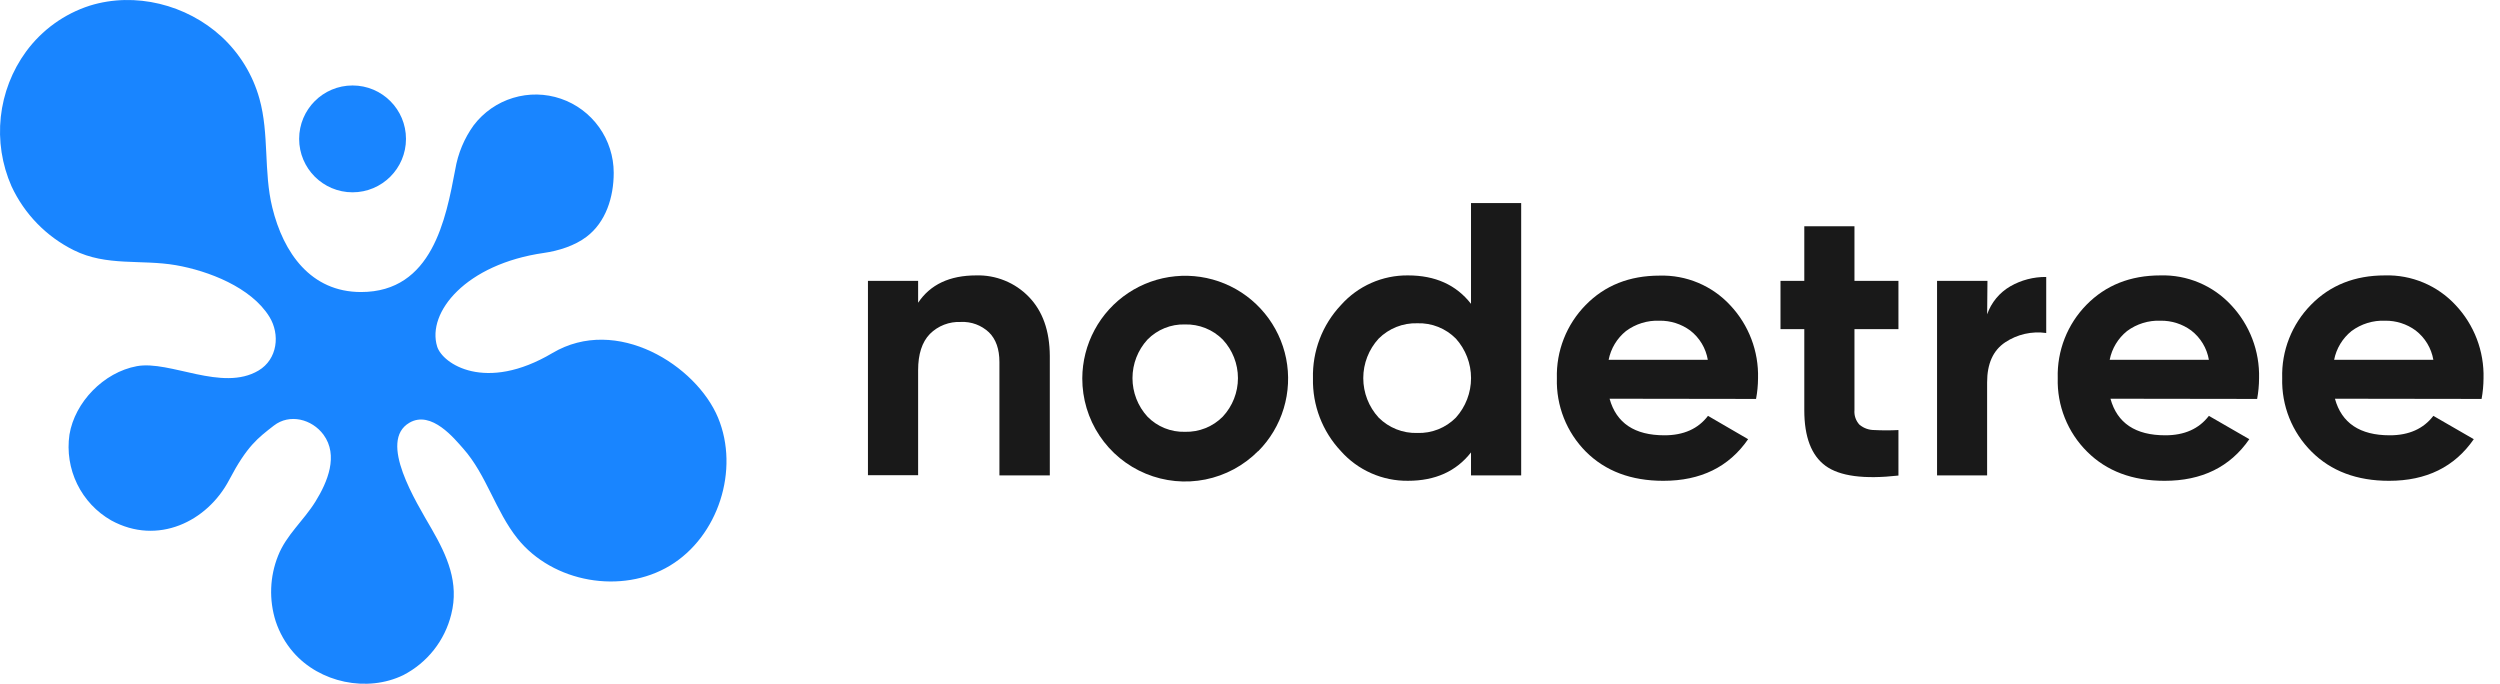 <svg width="117" height="32" viewBox="0 0 117 32" fill="none" xmlns="http://www.w3.org/2000/svg">
<path d="M33.604 19.547C32.587 17.107 28.865 14.736 25.852 16.523C22.719 18.381 20.709 17.029 20.458 16.216C19.969 14.618 21.797 12.36 25.46 11.836C26.132 11.741 26.903 11.498 27.447 11.083C28.353 10.4 28.722 9.23 28.722 8.089C28.722 7.324 28.483 6.577 28.039 5.955C27.595 5.333 26.968 4.865 26.246 4.619C25.524 4.372 24.743 4.359 24.012 4.581C23.282 4.802 22.64 5.248 22.175 5.854C21.728 6.471 21.43 7.184 21.305 7.936C20.868 10.236 20.235 13.667 16.896 13.667C14.545 13.667 13.263 11.836 12.743 9.71C12.332 8.032 12.604 6.272 12.142 4.62C11.831 3.501 11.213 2.493 10.36 1.708C8.727 0.214 6.328 -0.395 4.203 0.264C3.007 0.648 1.963 1.401 1.219 2.415C0.564 3.312 0.157 4.367 0.037 5.472C-0.083 6.578 0.09 7.696 0.537 8.713C1.141 10.016 2.171 11.074 3.455 11.71C4.992 12.477 6.607 12.129 8.234 12.411C9.75 12.676 11.749 13.441 12.604 14.819C13.121 15.651 12.988 16.812 12.1 17.341C10.397 18.352 7.957 16.852 6.404 17.137C4.851 17.423 3.5 18.825 3.25 20.341C3.136 21.13 3.262 21.936 3.611 22.652C3.96 23.368 4.516 23.962 5.207 24.356C7.376 25.542 9.7 24.415 10.728 22.456C11.562 20.867 12.074 20.496 12.815 19.919C13.556 19.343 14.6 19.613 15.14 20.344C15.851 21.314 15.331 22.556 14.767 23.467C14.203 24.378 13.403 25.027 13.015 26.007C12.622 26.987 12.583 28.075 12.904 29.081C13.08 29.61 13.357 30.099 13.721 30.52C14.957 31.951 17.182 32.419 18.877 31.594C19.431 31.308 19.918 30.906 20.305 30.416C20.691 29.926 20.969 29.358 21.118 28.752C21.494 27.272 20.929 26.019 20.201 24.754C19.474 23.488 17.68 20.643 19.162 19.783C20.194 19.183 21.283 20.55 21.676 20.99C22.766 22.217 23.191 23.922 24.22 25.206C25.872 27.267 29.098 27.835 31.357 26.47C33.616 25.105 34.619 21.988 33.604 19.547Z" fill="#1985FF"/>
<path d="M16.5 9C17.881 9 19 7.881 19 6.5C19 5.119 17.881 4 16.5 4C15.119 4 14 5.119 14 6.5C14 7.881 15.119 9 16.5 9Z" fill="#1985FF"/>
<path d="M45.68 12.889C46.139 12.875 46.595 12.957 47.02 13.13C47.445 13.302 47.829 13.561 48.148 13.891C48.797 14.559 49.124 15.481 49.131 16.657V22.248H46.773V16.942C46.773 16.337 46.609 15.871 46.281 15.551C46.106 15.387 45.9 15.259 45.675 15.176C45.45 15.093 45.21 15.056 44.971 15.068C44.702 15.056 44.434 15.099 44.183 15.196C43.932 15.293 43.705 15.442 43.515 15.632C43.151 16.009 42.968 16.574 42.968 17.326V22.238H40.62V13.144H42.968V14.168C43.538 13.316 44.442 12.89 45.68 12.889Z" fill="#191919"/>
<path d="M58.881 21.11C58.208 21.789 57.349 22.251 56.413 22.44C55.477 22.628 54.506 22.534 53.624 22.169C52.741 21.804 51.987 21.184 51.458 20.389C50.929 19.595 50.648 18.66 50.651 17.705C50.654 16.914 50.852 16.136 51.227 15.44C51.601 14.744 52.142 14.15 52.8 13.712C53.459 13.274 54.215 13.005 55.002 12.929C55.789 12.852 56.583 12.971 57.314 13.274C58.044 13.577 58.689 14.056 59.19 14.667C59.692 15.278 60.036 16.004 60.191 16.779C60.345 17.555 60.307 18.356 60.078 19.113C59.85 19.871 59.439 20.56 58.881 21.12V21.11ZM53.701 19.499C53.929 19.733 54.203 19.916 54.505 20.038C54.807 20.16 55.132 20.218 55.458 20.209C55.785 20.217 56.111 20.159 56.416 20.037C56.72 19.915 56.996 19.732 57.226 19.499C57.682 19.01 57.936 18.365 57.936 17.696C57.936 17.027 57.682 16.383 57.226 15.893C56.996 15.661 56.72 15.478 56.416 15.356C56.111 15.234 55.785 15.175 55.458 15.184C55.132 15.174 54.807 15.232 54.505 15.355C54.203 15.477 53.929 15.66 53.701 15.893C53.25 16.386 53 17.029 53 17.696C53 18.364 53.25 19.007 53.701 19.499Z" fill="#191919"/>
<path d="M68.843 9.503H71.191V22.248H68.843V21.173C68.152 22.058 67.169 22.501 65.896 22.501C65.303 22.508 64.715 22.387 64.173 22.147C63.63 21.907 63.146 21.554 62.752 21.11C61.887 20.19 61.419 18.967 61.447 17.705C61.414 16.436 61.883 15.206 62.752 14.282C63.146 13.838 63.63 13.484 64.172 13.244C64.715 13.003 65.303 12.882 65.896 12.889C67.169 12.889 68.152 13.332 68.843 14.219V9.503ZM64.52 19.544C64.757 19.781 65.04 19.967 65.352 20.091C65.663 20.215 65.997 20.273 66.332 20.263C66.666 20.274 66.999 20.215 67.309 20.092C67.619 19.968 67.901 19.782 68.136 19.544C68.592 19.037 68.845 18.378 68.845 17.696C68.845 17.014 68.592 16.355 68.136 15.848C67.901 15.61 67.619 15.424 67.309 15.3C66.999 15.176 66.666 15.118 66.332 15.129C65.997 15.119 65.663 15.177 65.352 15.301C65.04 15.425 64.757 15.611 64.52 15.848C64.058 16.352 63.801 17.012 63.801 17.696C63.801 18.38 64.058 19.04 64.52 19.544Z" fill="#191919"/>
<path d="M75.328 18.66C75.645 19.802 76.501 20.373 77.896 20.372C78.794 20.372 79.474 20.068 79.934 19.462L81.812 20.554C80.915 21.854 79.592 22.503 77.843 22.502C76.338 22.502 75.13 22.047 74.219 21.138C73.772 20.688 73.42 20.152 73.187 19.561C72.954 18.971 72.843 18.34 72.862 17.705C72.844 17.072 72.954 16.442 73.186 15.852C73.417 15.263 73.766 14.726 74.21 14.274C75.107 13.357 76.26 12.899 77.668 12.899C78.286 12.881 78.9 12.995 79.47 13.234C80.04 13.473 80.553 13.831 80.973 14.284C81.842 15.207 82.311 16.437 82.276 17.705C82.274 18.029 82.243 18.352 82.183 18.67L75.328 18.66ZM75.292 16.84H79.926C79.833 16.294 79.538 15.803 79.099 15.465C78.684 15.162 78.182 15.002 77.668 15.009C77.104 14.986 76.549 15.156 76.096 15.493C75.675 15.832 75.388 16.31 75.284 16.84H75.292Z" fill="#191919"/>
<path d="M88.847 15.402H86.789V19.189C86.778 19.314 86.793 19.441 86.834 19.56C86.875 19.679 86.941 19.788 87.027 19.88C87.222 20.04 87.467 20.127 87.719 20.126C88.095 20.146 88.471 20.146 88.847 20.126V22.256C87.233 22.437 86.095 22.285 85.434 21.8C84.772 21.315 84.441 20.448 84.441 19.197V15.402H83.327V13.144H84.441V10.59H86.789V13.144H88.847V15.402Z" fill="#191919"/>
<path d="M92.999 14.71C93.191 14.158 93.576 13.693 94.082 13.4C94.593 13.106 95.174 12.955 95.763 12.962V15.585C95.091 15.489 94.407 15.645 93.842 16.021C93.277 16.398 92.996 17.023 92.997 17.896V22.248H90.654V13.144H93.013L92.999 14.71Z" fill="#191919"/>
<path d="M98.77 18.66C99.084 19.802 99.94 20.373 101.336 20.372C102.234 20.372 102.913 20.068 103.376 19.462L105.268 20.554C104.369 21.854 103.047 22.503 101.301 22.502C99.796 22.502 98.588 22.047 97.677 21.138C97.225 20.689 96.869 20.151 96.633 19.559C96.396 18.967 96.284 18.333 96.302 17.695C96.284 17.062 96.394 16.432 96.625 15.842C96.856 15.253 97.204 14.716 97.648 14.264C98.548 13.348 99.701 12.889 101.108 12.889C101.726 12.871 102.34 12.986 102.91 13.225C103.48 13.464 103.993 13.822 104.413 14.274C105.287 15.199 105.758 16.433 105.724 17.705C105.723 18.029 105.692 18.352 105.634 18.67L98.77 18.66ZM98.733 16.84H103.376C103.283 16.294 102.986 15.803 102.547 15.465C102.133 15.162 101.631 15.002 101.118 15.009C100.554 14.986 99.999 15.157 99.546 15.493C99.125 15.832 98.837 16.309 98.733 16.84Z" fill="#191919"/>
<path d="M109.275 18.66C109.589 19.802 110.445 20.373 111.841 20.372C112.738 20.372 113.418 20.068 113.881 19.462L115.773 20.554C114.874 21.854 113.552 22.503 111.806 22.502C110.3 22.502 109.093 22.047 108.182 21.138C107.73 20.688 107.375 20.151 107.138 19.559C106.902 18.967 106.789 18.333 106.807 17.695C106.788 17.062 106.898 16.432 107.13 15.842C107.362 15.252 107.71 14.716 108.155 14.264C109.052 13.348 110.205 12.889 111.613 12.889C112.231 12.871 112.845 12.986 113.415 13.225C113.985 13.464 114.498 13.822 114.918 14.274C115.792 15.199 116.263 16.433 116.229 17.705C116.227 18.029 116.197 18.352 116.138 18.67L109.275 18.66ZM109.237 16.84H113.881C113.787 16.294 113.491 15.803 113.051 15.465C112.638 15.162 112.136 15.002 111.623 15.009C111.059 14.986 110.504 15.157 110.051 15.493C109.63 15.832 109.341 16.309 109.237 16.84Z" fill="#191919"/>
</svg>
